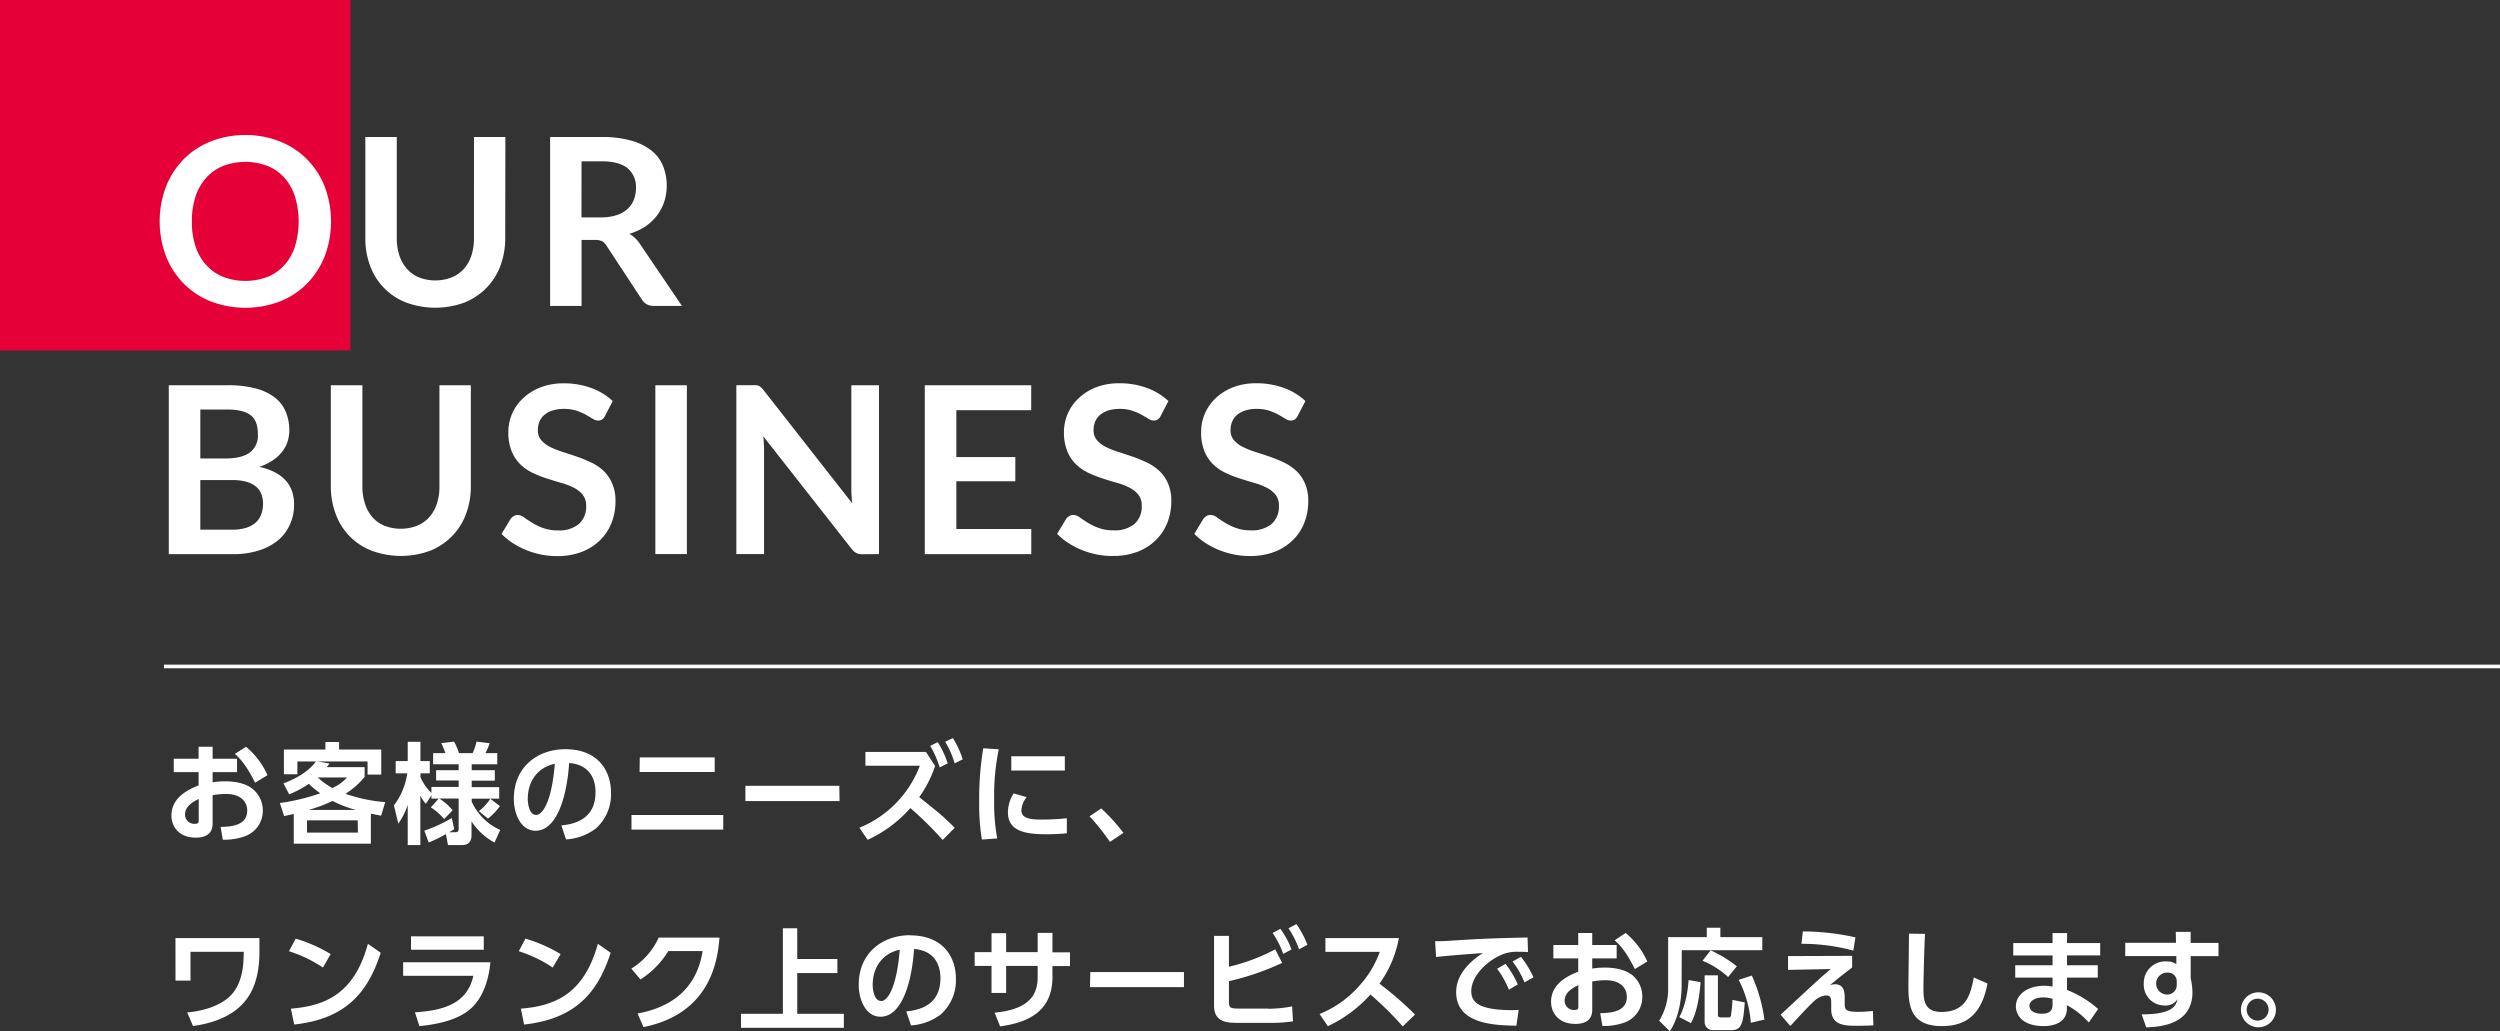 <svg id="レイヤー_2" data-name="レイヤー 2" xmlns="http://www.w3.org/2000/svg" viewBox="0 0 684.9 282.51"><rect x="0" y="0" width="684.9" height="282.51" fill="#333333" stroke="none"/><defs><style>.cls-1{fill:#e50037;}.cls-2{fill:none;stroke:#fff;stroke-miterlimit:10;}.cls-3{fill:#fff;}</style></defs><title>アートボード 1</title><rect class="cls-1" width="96.02" height="96.02"/><line class="cls-2" x1="44.92" y1="182.58" x2="684.9" y2="182.58"/><path class="cls-3" d="M67.4,204.59l-3.06,1.95c1.83,1.62,3.33,3.51,5.55,7.89l3.4-2.07A21.49,21.49,0,0,0,67.4,204.59Zm1.71,11.46c-1.62-1.26-4.11-2-7.47-2a21.14,21.14,0,0,0-3.39.27v-2.79h6.69v-3.66H58.25v-3.3H54.41v3.3H47.6v3.66h6.81v3.63c-2.46,1-7.44,3.13-7.44,8.26,0,2.88,1.89,6.06,6.69,6.06,2.37,0,4.59-.84,4.59-3.87v-7.77a23.66,23.66,0,0,1,3.63-.33c4.47,0,5.85,2.46,5.85,4.56,0,4.14-4.47,4.41-7.29,4.47l.6,3.51a16.79,16.79,0,0,0,5.82-.87A7.39,7.39,0,0,0,72,222.09,7.57,7.57,0,0,0,69.11,216.05ZM54.44,224.7c0,.54,0,1-1.11,1a2.54,2.54,0,0,1-2.64-2.52c0-2.43,2.4-3.6,3.75-4.29Zm45.45-11.86v-2.67H89.51c.15-.18.57-.72.75-1L87,208.61H100.7v3.6h3.75v-6.87H92.9v-2.07H89.15v2.07H77.78v6.78h3.69v-3.51h5.1c-.81,1-2.79,3.69-8.91,6l1.56,3a26.83,26.83,0,0,0,5.37-2.86,32.87,32.87,0,0,0,3.15,2.59A58.78,58.78,0,0,1,76.67,220l1.17,3.57c.6-.12,1.89-.42,2.64-.57v8.13H101.6V222.9c.75.18,1.14.24,2.82.57l1.11-3.72a43.82,43.82,0,0,1-10.89-2.28A21.65,21.65,0,0,0,99.89,212.84ZM87.05,213h8a11.56,11.56,0,0,1-4,2.88A20,20,0,0,1,87.05,213Zm11,15.1H84.11v-3.36H98Zm-.51-6.21h-13a41.06,41.06,0,0,0,6.57-2.46A31.3,31.3,0,0,0,97.49,221.88Zm33.69.36,2.46,2a16,16,0,0,0,3.27-3.42l-2.64-2A13.91,13.91,0,0,1,131.18,222.24Zm-2-2.61v-.84h7.53v-3.16h-7.53v-1.77h6.33V211h-6.33v-1.62h7v-3.06H133a17,17,0,0,0,1.14-2.7l-3.6-.45a15.13,15.13,0,0,1-1.05,3.15h-3.75a17.22,17.22,0,0,0-1.35-3.15l-3.51.42a19.76,19.76,0,0,1,1.14,2.73h-3.36v3.06h7V211h-6.18v2.82h6.18v1.77h-7.47v1.66a14,14,0,0,1-3-4.33v-1.05h2.55v-3.36h-2.55v-5.28H111.7v5.28h-3.3v3.36h3.18a18.94,18.94,0,0,1-3.66,8.77l1.2,5a19.2,19.2,0,0,0,2.58-5.13v11h3.46V218a11.46,11.46,0,0,0,1.5,2.22l1.53-2.34v.9h2l-2.16,2.4a16,16,0,0,1,3.63,3.21L124,222a14.93,14.93,0,0,0-3.66-3.24h5.31V227c0,.87-.33,1-1,1h-1.59a13.48,13.48,0,0,0,1.38-.84l-.66-3.06a40.52,40.52,0,0,1-7.53,3.48l1.2,3.24a40.21,40.21,0,0,0,4.71-2.31l.57,3h3.84c2,0,2.61-1.23,2.61-2.7v-3.78a17.14,17.14,0,0,0,6.3,5.79l1.56-3.45A15.46,15.46,0,0,1,129.23,219.63Zm25.61-14.38c-7.59,0-14.07,4.89-14.07,13.54,0,4.5,2.13,8.79,5.94,8.79,6.18,0,8.7-10.35,9.21-18.55,4.71.33,7.23,3.33,7.23,8,0,7.29-5.58,8.73-9.36,9.09l1.29,3.84a15.09,15.09,0,0,0,8.16-3,12.46,12.46,0,0,0,4.15-9.78C167.39,211.07,163.78,205.25,154.84,205.25Zm-8,18c-1.8,0-2.25-3-2.25-4.38,0-5,2.82-8.65,7.41-9.64C151.12,220.11,148.48,223.26,146.89,223.26Zm28.38-11.77h20.58v-4H175.27ZM173,227.28h25.14v-4H173Zm56.94-12H204.21v4.18H230Zm29-12.06a23.86,23.86,0,0,1,2.59,5.91l2.22-1.11a26.29,26.29,0,0,0-2.7-5.82Zm-23.52,23.53,2.28,3.33a35.22,35.22,0,0,0,11.7-8.7,91.39,91.39,0,0,1,8.85,8.73l3.31-3.33c-3.31-3.27-3.55-3.45-9.73-8.4a32,32,0,0,0,4.35-8.53L253.68,206H237.09v3.78H252A29.68,29.68,0,0,1,235.44,226.77Zm19.41-22.39a26,26,0,0,1,2.61,5.88l2.19-1.11a25.44,25.44,0,0,0-2.73-5.82Zm22.86,13a9.92,9.92,0,0,0-1.56,5.19c0,5.28,5,6,10.53,6a52.64,52.64,0,0,0,5.61-.27v-4.11a69.35,69.35,0,0,1-7.05.36c-2.85,0-5.4-.3-5.4-2.52a6.33,6.33,0,0,1,1.44-3.63ZM269.37,205a84,84,0,0,0-1.11,14.74A58.28,58.28,0,0,0,269,230l4.2-.3a54.07,54.07,0,0,1-.84-10.65,63.11,63.11,0,0,1,1.26-13.78Zm7.68,6.09h14.67v-3.9H277.05Zm30.72,17.08a51,51,0,0,0-6.07-6.69l-3.21,2.16a59.28,59.28,0,0,1,5.59,7ZM48.08,268.65h4.11v-7.9H66.77c0,3.27-.24,8.2-3.24,11.62-2.55,2.91-7.35,4.56-12.24,5l1.59,3.72c15.09-2.13,18.19-11,18.19-20.35V257h-23Zm42.51-7.27A40.44,40.44,0,0,0,81,257.15l-1.83,3.45a36.07,36.07,0,0,1,9.3,4.47ZM79.7,276.33l.9,4.35c14-1.53,20.13-8.58,23.7-19.66l-3.51-2.46C97,272.64,88.61,275.61,79.7,276.33Zm32.9-19.81v3.66h19.93v-3.66Zm-2.16,10.81h19.24c-1.68,7.62-8.13,9.51-16,10l1.2,3.78c7.68-.72,11.31-2.7,13.11-4,4.23-3,5.91-8.67,6.36-13.48H110.44Zm43.14-5.95a40.44,40.44,0,0,0-9.63-4.23l-1.83,3.45a36.07,36.07,0,0,1,9.3,4.47Zm-10.89,14.95.9,4.35c13.95-1.53,20.13-8.58,23.71-19.66l-3.52-2.46C159.94,272.64,151.6,275.61,142.69,276.33Zm30.24-11,2.55,3a24.51,24.51,0,0,0,7.62-7.78h9.39c-1.77,11.23-9.66,15.61-17.82,17.11l1.62,3.72c18.51-3.72,20.34-18.49,20.82-24.52H180.46A19.25,19.25,0,0,1,172.93,265.37Zm45.48,1.26h11v-3.87h-11V254.3h-3.93v23.44H203v3.84h28.18v-3.84H218.41Zm30.92-10.38c-7.59,0-14.07,4.89-14.07,13.54,0,4.5,2.13,8.79,5.94,8.79,6.18,0,8.7-10.35,9.21-18.55,4.71.33,7.23,3.33,7.23,8,0,7.29-5.58,8.73-9.36,9.09l1.29,3.84a15.09,15.09,0,0,0,8.16-3,12.46,12.46,0,0,0,4.15-9.78C261.88,262.07,258.27,256.25,249.33,256.25Zm-8,18c-1.8,0-2.25-3-2.25-4.38,0-5,2.82-8.65,7.41-9.64C245.61,271.11,243,274.26,241.38,274.26Zm47-18.64h-4.05v5.28h-8.64v-5.19h-4v5.19h-4.62v3.78h4.62v7.39h4v-7.39h8.64v3c0,4.92-2.28,8.88-11.79,9.81l1.5,3.75c6.51-.93,14.34-3.33,14.34-13.53v-3h4.8V260.9h-4.8Zm10.28,14.86h25.75V266.3H298.7Zm54.39-16.12a25.06,25.06,0,0,1,2.89,5.76l2.28-1.23a25.12,25.12,0,0,0-3-5.67Zm.84,5.79a25.25,25.25,0,0,0-3.06-5.64l-2.13,1.14a25.1,25.1,0,0,1,2.91,5.73Zm-6.54,16.21h-7.77c-2.46,0-2.85-.18-2.85-1.92V268.8a71.72,71.72,0,0,0,14.58-5l-1.89-3.72a53.13,53.13,0,0,1-12.69,4.77v-8.46h-4.08v19.06c0,4.26,2.94,4.77,6.21,4.77h9.57a38.55,38.55,0,0,0,5.85-.42l-.24-4.08A36.26,36.26,0,0,1,347.39,276.36ZM383.24,257H363.11v3.78H378a27.71,27.71,0,0,1-5.88,9.58,28.66,28.66,0,0,1-10.62,7.44l2.28,3.33a36.4,36.4,0,0,0,11.67-8.67,93.74,93.74,0,0,1,8.85,8.73l3.36-3.24a92,92,0,0,0-9.75-8.46A30.72,30.72,0,0,0,383.24,257Zm30.12,14.14,2.46-1.44a27.31,27.31,0,0,0-3.36-5.65l-2.31,1.35A24.76,24.76,0,0,1,413.36,271.11Zm-10.29.42c0-4.66,5.34-9.19,9.48-10.42a11.22,11.22,0,0,1,3.36-.39c.69,0,1.53,0,2.7.09l-.12-4c-6.09.12-11.82.27-19.11.75-3.22.21-4.24.27-6.22.27l.27,4.32c2.7-.33,9.79-.87,12.82-1.08-2.67,1.71-7.32,5.34-7.32,10.69,0,8.94,10.83,9.09,16.5,9.21l.63-4.32c-.54,0-1.05.06-1.95.06C405,276.69,403.07,274.5,403.07,271.53Zm11.31-8.14a24.43,24.43,0,0,1,3.27,5.71l2.46-1.38a27.17,27.17,0,0,0-3.42-5.62Zm32.69,3.66c-1.62-1.26-4.11-2-7.47-2a21.14,21.14,0,0,0-3.39.27v-2.79h6.69v-3.66h-6.69v-3.3h-3.84v3.3h-6.81v3.66h6.81v3.63c-2.46,1-7.44,3.13-7.44,8.26,0,2.88,1.89,6.06,6.69,6.06,2.37,0,4.59-.84,4.59-3.87v-7.77a23.66,23.66,0,0,1,3.63-.33c4.47,0,5.85,2.46,5.85,4.56,0,4.14-4.47,4.41-7.29,4.47l.6,3.51a16.79,16.79,0,0,0,5.82-.87,7.39,7.39,0,0,0,5.1-7.11A7.59,7.59,0,0,0,447.07,267.05ZM432.4,275.7c0,.54,0,1-1.11,1a2.54,2.54,0,0,1-2.64-2.52c0-2.43,2.4-3.6,3.75-4.29Zm13-20.11-3.06,2c1.83,1.62,3.33,3.51,5.55,7.89l3.4-2.07A21.61,21.61,0,0,0,445.36,255.59Zm30.42,9.15a33,33,0,0,0-7.17-4.38l-2.22,2.85a23.29,23.29,0,0,1,7,4.45Zm.51,3.7a30.59,30.59,0,0,1,3.33,11.76l3.72-.87a43.2,43.2,0,0,0-3.45-12.06Zm-16.23,10.23,3.15,1.62c1.8-3.18,2.4-8.07,2.64-11.22l-3.27-.57C462.49,269.88,462.16,274.8,460.06,278.67Zm14.13-.36a.69.69,0,0,1-.75.42h-2c-.57,0-.84-.18-.84-.72V267.2H467v12.73a2.22,2.22,0,0,0,2.46,2.28h5c2.88,0,3.12-2.43,3.54-7.59l-3.39-.69A32.33,32.33,0,0,1,474.19,278.31Zm-13.5-18H482.8v-3.57H471.31v-2.58h-3.72v2.58H457v13.66a16.52,16.52,0,0,1-2.46,9.24l2.94,2.88c2.28-3.45,3.21-8.37,3.21-12.48Zm48.78,16.9c-4,0-4.14-.48-4.14-2.58v-1.08c0-1.5,0-3.9-2.7-3.9a4.7,4.7,0,0,0-1.35.24c2.82-2.31,3.15-2.59,6.09-4.84v-3.18l-17.56.06v3.78l11.71-.24c-1.65,1.38-2.61,2.2-7.92,7.12-1.18,1.08-5.38,5-5.83,5.4l2.67,3.09c2-2.16,4.93-5.4,6.58-6.87a5.25,5.25,0,0,1,3.24-1.5c1.38,0,1.38,1,1.38,2.1v1.68c0,4.53,3.87,4.53,7.23,4.53,2,0,3.21-.06,4.32-.12l-.12-3.93C512.17,277.05,510.79,277.2,509.47,277.2Zm-1.2-20.41a66.22,66.22,0,0,0-14.4-1.62l-.39,3.39a53.13,53.13,0,0,1,14.22,1.86Zm23.63,20.44c-4.74,0-5-3.12-5-6.57,0-.72.12-8.2.42-14.83l-4.38-.06c0,2.1-.15,12.4-.15,14.71,0,5.52.93,10.62,9.18,10.62,7.23,0,11-3.84,12.48-11.67l-3.75-1.65C539.94,271.8,539,277.23,531.9,277.23Zm34.38-21.61h-4v2.73H551.55v3.39h10.77v2.7H552.09v3.37h10.23v2.46a13.5,13.5,0,0,0-2.31-.21c-4.59,0-7.74,2.43-7.74,5.64,0,2,1.44,5.4,7.65,5.4,2.91,0,6.24-1.08,6.33-4.68l0-1.05a22.06,22.06,0,0,1,6,4.74l2.55-3.69a28.39,28.39,0,0,0-8.52-5.22v-3.39h8.43v-3.37h-8.43v-2.7h9.09v-3.39h-9.09Zm-4,19.66c0,2-1.44,2.43-2.91,2.43-3.21,0-3.42-1.77-3.42-2.16,0-1.41,1.68-2.31,3.78-2.31a8.58,8.58,0,0,1,2.55.39Zm37.83-20h-4.08l.06,3h-13.9v3.63h14l0,2.22a4.42,4.42,0,0,0-2.67-.75,5.91,5.91,0,0,0-6.25,6.07,5.67,5.67,0,0,0,5.68,6,3.81,3.81,0,0,0,3.57-1.74c-.39,1.83-1.44,4.2-9.82,4.17l1.24,3.57c4.2-.15,12.66-.93,12.66-9.6a16.39,16.39,0,0,0-.48-3.78v-6.13h7.62v-3.63h-7.62Zm-3.81,14.5a2.57,2.57,0,0,1-2.73,2.67,3,3,0,0,1,.18-6,2.37,2.37,0,0,1,2.55,2.26Zm22.16,2.07a4.79,4.79,0,0,0,0,9.57,4.79,4.79,0,1,0,0-9.57Zm0,7.74a3,3,0,1,1,3-3A3,3,0,0,1,618.5,279.6ZM57.65,82.54a26.64,26.64,0,0,0,19.15,0,21.56,21.56,0,0,0,7.39-4.94A22.41,22.41,0,0,0,89,70.1a27.13,27.13,0,0,0,0-18.85,22.27,22.27,0,0,0-4.77-7.49,21.85,21.85,0,0,0-7.39-4.94A24.65,24.65,0,0,0,67.23,37a25.11,25.11,0,0,0-9.58,1.78,21.73,21.73,0,0,0-7.43,4.94,22.27,22.27,0,0,0-4.78,7.51,27,27,0,0,0,0,18.85,22.13,22.13,0,0,0,4.78,7.5A21.73,21.73,0,0,0,57.65,82.54Zm-4.08-28.7A14.46,14.46,0,0,1,56.5,48.7a12.65,12.65,0,0,1,4.62-3.23,17.2,17.2,0,0,1,12.21,0,12.62,12.62,0,0,1,4.59,3.23,14.39,14.39,0,0,1,2.89,5.14,23.6,23.6,0,0,1,0,13.66,14.13,14.13,0,0,1-2.89,5.12,12.6,12.6,0,0,1-4.59,3.22,17.2,17.2,0,0,1-12.21,0,12.63,12.63,0,0,1-4.62-3.22,14.2,14.2,0,0,1-2.93-5.12,21,21,0,0,1-1-6.83A21,21,0,0,1,53.57,53.84Zm84.88-16.3h-8.6V65.25a15,15,0,0,1-.72,4.8,10.37,10.37,0,0,1-2.08,3.65A9.32,9.32,0,0,1,123.72,76a12.42,12.42,0,0,1-8.93,0,9.08,9.08,0,0,1-3.31-2.35A10.53,10.53,0,0,1,109.42,70a15,15,0,0,1-.72-4.8V37.54h-8.61V65.25a21.28,21.28,0,0,0,1.33,7.63,17,17,0,0,0,9.84,10,23.25,23.25,0,0,0,16,0,17.55,17.55,0,0,0,6-4,17.25,17.25,0,0,0,3.83-6.05,21.49,21.49,0,0,0,1.32-7.63Zm20.87,28.19H163a4.26,4.26,0,0,1,1.93.35,3.44,3.44,0,0,1,1.2,1.18l9.73,14.82a3.78,3.78,0,0,0,1.33,1.28,3.74,3.74,0,0,0,1.9.45h7.74L175.25,66.72a8.57,8.57,0,0,0-2.82-2.66,16.71,16.71,0,0,0,4.34-2,13.45,13.45,0,0,0,3.2-3,12.87,12.87,0,0,0,2-3.78,14.68,14.68,0,0,0-.32-9.8,10.45,10.45,0,0,0-3.16-4.21,15.53,15.53,0,0,0-5.54-2.74,29.49,29.49,0,0,0-8.11-1H150.71V83.81h8.61Zm0-21.54h5.5q4.77,0,7.09,1.89a6.59,6.59,0,0,1,2.32,5.41,8.88,8.88,0,0,1-.58,3.23,6.75,6.75,0,0,1-1.74,2.54,8,8,0,0,1-3,1.68,13.17,13.17,0,0,1-4.24.61h-5.37ZM79.45,143.65a13.11,13.11,0,0,0,1.12-5.44q0-8.16-9.53-10.31a15.09,15.09,0,0,0,3.69-1.79,11,11,0,0,0,2.56-2.35A9,9,0,0,0,78.78,121a10.17,10.17,0,0,0,.48-3.12,13,13,0,0,0-1-5.12,9.61,9.61,0,0,0-3-3.88A15,15,0,0,0,70,106.4a30.12,30.12,0,0,0-7.76-.86h-16v46.27H63.74a22.85,22.85,0,0,0,7.17-1A15.48,15.48,0,0,0,76.19,148,11.88,11.88,0,0,0,79.45,143.65ZM54.88,112.19h7.36q4.35,0,6.4,1.54c1.36,1,2,2.74,2,5.15A5.78,5.78,0,0,1,68.41,124q-2.26,1.61-6.65,1.6H54.88Zm16.75,28.55A5.68,5.68,0,0,1,70.22,143a6.88,6.88,0,0,1-2.59,1.53,12,12,0,0,1-4,.58H54.88V131.52h8.7a14.38,14.38,0,0,1,3.87.45,7.19,7.19,0,0,1,2.63,1.29,5.12,5.12,0,0,1,1.5,2.05,7.23,7.23,0,0,1,.48,2.71A8.42,8.42,0,0,1,71.63,140.74Zm19-35.2v27.71A21.28,21.28,0,0,0,92,140.88a16.9,16.9,0,0,0,9.84,10,23.22,23.22,0,0,0,16,0,17.49,17.49,0,0,0,6-4,17.09,17.09,0,0,0,3.82-6.05,21.28,21.28,0,0,0,1.33-7.63V105.54h-8.6v27.71a15,15,0,0,1-.72,4.8,10.37,10.37,0,0,1-2.08,3.65,9.32,9.32,0,0,1-3.33,2.33,12.42,12.42,0,0,1-8.93,0,9.08,9.08,0,0,1-3.31-2.35A10.38,10.38,0,0,1,100,138a15,15,0,0,1-.72-4.8V105.54ZM165.36,129a13.53,13.53,0,0,0-3.42-2.31,40.26,40.26,0,0,0-3.92-1.6c-1.33-.45-2.64-.89-3.92-1.29a22.94,22.94,0,0,1-3.42-1.38,7.61,7.61,0,0,1-2.42-1.85,4.1,4.1,0,0,1-.91-2.72,6.05,6.05,0,0,1,.45-2.36,4.78,4.78,0,0,1,1.36-1.84,6.55,6.55,0,0,1,2.24-1.2,10.31,10.31,0,0,1,3.12-.43,10.76,10.76,0,0,1,3.44.5,16,16,0,0,1,2.54,1.1q1.08.62,1.89,1.11a2.78,2.78,0,0,0,1.44.49,2,2,0,0,0,1.1-.29,2.39,2.39,0,0,0,.82-1l2.11-4.06A17.14,17.14,0,0,0,162,106.3a21.64,21.64,0,0,0-7.55-1.28,17.44,17.44,0,0,0-6.43,1.12,14.51,14.51,0,0,0-4.75,3,12.8,12.8,0,0,0-3,4.26,12.62,12.62,0,0,0-1,4.92,13.67,13.67,0,0,0,.91,5.33,10.68,10.68,0,0,0,2.41,3.6,12.87,12.87,0,0,0,3.43,2.34,32.15,32.15,0,0,0,3.9,1.53c1.32.43,2.62.83,3.9,1.19a17.64,17.64,0,0,1,3.43,1.33,7.21,7.21,0,0,1,2.41,1.93,4.65,4.65,0,0,1,.92,3,6.3,6.3,0,0,1-2,5,8.45,8.45,0,0,1-5.7,1.74,11.43,11.43,0,0,1-4.11-.66,16.44,16.44,0,0,1-3-1.45c-.85-.53-1.58-1-2.2-1.46a3.06,3.06,0,0,0-1.72-.65,2.1,2.1,0,0,0-1.11.3,3,3,0,0,0-.84.75l-2.5,4.13a18,18,0,0,0,3.06,2.5,22.38,22.38,0,0,0,3.67,1.92,23.62,23.62,0,0,0,4.12,1.23,21.83,21.83,0,0,0,4.35.43,18.48,18.48,0,0,0,6.81-1.17,14.6,14.6,0,0,0,5-3.2,13.49,13.49,0,0,0,3.14-4.77,16,16,0,0,0,1.07-5.87,11.76,11.76,0,0,0-.91-4.89A10.49,10.49,0,0,0,165.36,129Zm14.18,22.8h8.64V105.54h-8.64Zm61.27,0V105.54h-7.58v28.12c0,.62,0,1.29.05,2s.09,1.45.17,2.2l-24.28-31a7.24,7.24,0,0,0-.64-.72,2.21,2.21,0,0,0-.6-.41,2.35,2.35,0,0,0-.68-.2,8.73,8.73,0,0,0-1,0h-4.52v46.27h7.59V123.39c0-.55,0-1.17-.05-1.84s-.08-1.35-.14-2l24.18,30.82a3.81,3.81,0,0,0,1.32,1.15,4,4,0,0,0,1.69.32Zm41.72-6.88H262V131.84h16.16v-6.62H262V112.38h20.51v-6.84H253.35v46.27h29.18Zm22.34,7.39a18.48,18.48,0,0,0,6.81-1.17,14.6,14.6,0,0,0,5-3.2,13.49,13.49,0,0,0,3.14-4.77,16,16,0,0,0,1.07-5.87,11.76,11.76,0,0,0-.91-4.89A10.49,10.49,0,0,0,317.6,129a13.53,13.53,0,0,0-3.42-2.31,40.26,40.26,0,0,0-3.92-1.6c-1.34-.45-2.64-.89-3.92-1.29a23.53,23.53,0,0,1-3.43-1.38,7.68,7.68,0,0,1-2.41-1.85,4.1,4.1,0,0,1-.91-2.72,6.05,6.05,0,0,1,.45-2.36,4.78,4.78,0,0,1,1.36-1.84,6.6,6.6,0,0,1,2.23-1.2,10.41,10.41,0,0,1,3.12-.43,10.67,10.67,0,0,1,3.44.5,16.12,16.12,0,0,1,2.55,1.1q1.08.62,1.89,1.11a2.78,2.78,0,0,0,1.44.49,2,2,0,0,0,1.1-.29,2.39,2.39,0,0,0,.82-1l2.11-4.06a17.14,17.14,0,0,0-5.89-3.59,21.64,21.64,0,0,0-7.55-1.28,17.4,17.4,0,0,0-6.43,1.12,14.51,14.51,0,0,0-4.75,3,12.74,12.74,0,0,0-4,9.18,13.66,13.66,0,0,0,.92,5.33,10.54,10.54,0,0,0,2.41,3.6,12.71,12.71,0,0,0,3.43,2.34,32.15,32.15,0,0,0,3.9,1.53c1.32.43,2.62.83,3.9,1.19a17.64,17.64,0,0,1,3.43,1.33,7.31,7.31,0,0,1,2.41,1.93,4.65,4.65,0,0,1,.91,3,6.29,6.29,0,0,1-2,5,8.46,8.46,0,0,1-5.7,1.74,11.43,11.43,0,0,1-4.11-.66,16.44,16.44,0,0,1-3-1.45c-.85-.53-1.58-1-2.2-1.46a3.08,3.08,0,0,0-1.72-.65,2.1,2.1,0,0,0-1.11.3,3.21,3.21,0,0,0-.85.75l-2.49,4.13a17.93,17.93,0,0,0,3.05,2.5,22.48,22.48,0,0,0,3.68,1.92,23.62,23.62,0,0,0,4.12,1.23A21.68,21.68,0,0,0,304.87,152.32ZM355.13,129a13.53,13.53,0,0,0-3.42-2.31,40.26,40.26,0,0,0-3.92-1.6c-1.33-.45-2.64-.89-3.92-1.29a22.94,22.94,0,0,1-3.42-1.38,7.61,7.61,0,0,1-2.42-1.85,4.1,4.1,0,0,1-.91-2.72,6.05,6.05,0,0,1,.45-2.36,4.88,4.88,0,0,1,1.36-1.84,6.65,6.65,0,0,1,2.24-1.2,10.31,10.31,0,0,1,3.12-.43,10.71,10.71,0,0,1,3.44.5,16,16,0,0,1,2.54,1.1q1.08.62,1.89,1.11a2.78,2.78,0,0,0,1.44.49,2,2,0,0,0,1.1-.29,2.39,2.39,0,0,0,.82-1l2.11-4.06a17,17,0,0,0-5.89-3.59,21.64,21.64,0,0,0-7.55-1.28,17.44,17.44,0,0,0-6.43,1.12,14.51,14.51,0,0,0-4.75,3,12.8,12.8,0,0,0-2.95,4.26,12.62,12.62,0,0,0-1,4.92,13.67,13.67,0,0,0,.91,5.33,10.68,10.68,0,0,0,2.41,3.6,12.87,12.87,0,0,0,3.43,2.34,32.15,32.15,0,0,0,3.9,1.53c1.32.43,2.62.83,3.9,1.19a17.39,17.39,0,0,1,3.43,1.33,7.21,7.21,0,0,1,2.41,1.93,4.65,4.65,0,0,1,.92,3,6.3,6.3,0,0,1-2,5,8.45,8.45,0,0,1-5.7,1.74,11.43,11.43,0,0,1-4.11-.66,16.44,16.44,0,0,1-3-1.45c-.85-.53-1.58-1-2.19-1.46a3.11,3.11,0,0,0-1.73-.65,2.1,2.1,0,0,0-1.11.3,3,3,0,0,0-.84.75l-2.5,4.13a18,18,0,0,0,3.06,2.5,22.08,22.08,0,0,0,3.68,1.92,23.26,23.26,0,0,0,4.11,1.23,21.83,21.83,0,0,0,4.35.43,18.48,18.48,0,0,0,6.81-1.17,14.6,14.6,0,0,0,5-3.2,13.49,13.49,0,0,0,3.14-4.77,16,16,0,0,0,1.07-5.87,11.76,11.76,0,0,0-.91-4.89A10.34,10.34,0,0,0,355.13,129Z"/></svg>